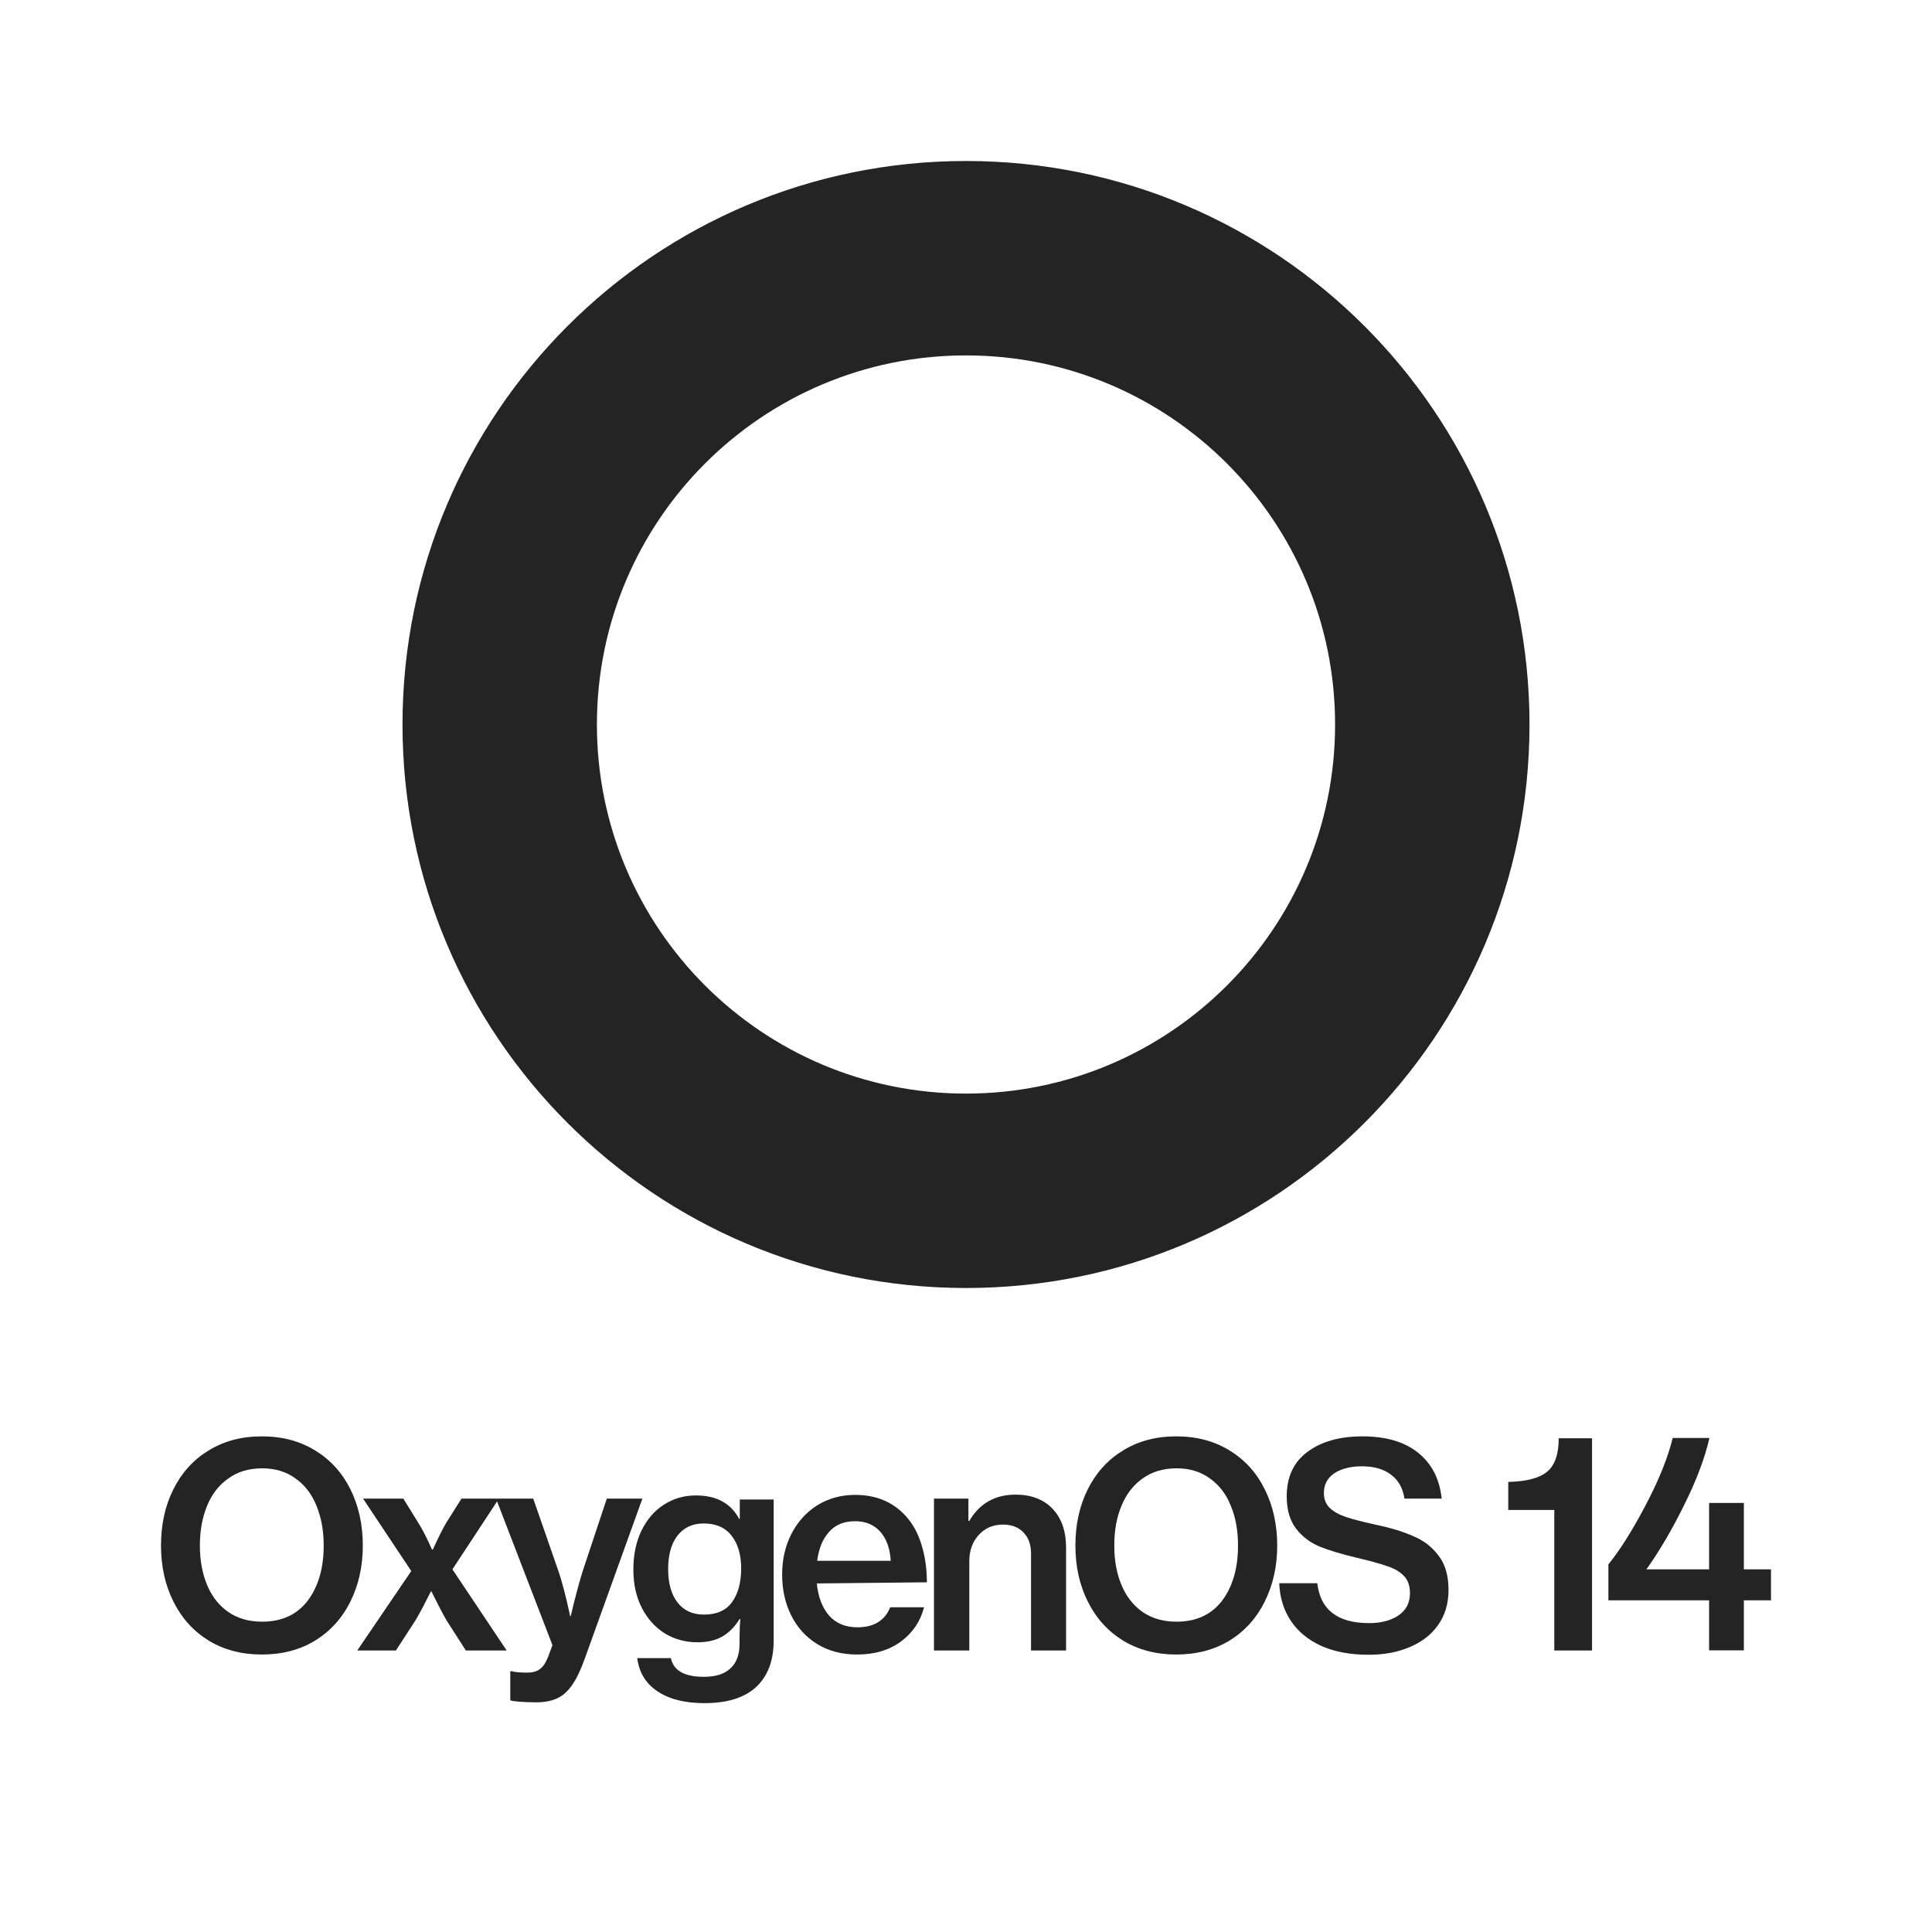 <svg width="24" height="24" viewBox="0 0 24 24" fill="none" xmlns="http://www.w3.org/2000/svg">
<path d="M19 9C19 12.866 15.866 16 12 16C8.134 16 5 12.866 5 9C5 5.134 8.134 2 12 2C15.866 2 19 5.134 19 9ZM16.585 9C16.585 6.468 14.532 4.415 12 4.415C9.468 4.415 7.415 6.468 7.415 9C7.415 11.532 9.468 13.585 12 13.585C14.532 13.585 16.585 11.532 16.585 9Z" fill="#1A1A1A" fill-opacity="0.95"/>
<path d="M3.253 20.553C3.505 20.553 3.725 20.495 3.914 20.38C4.104 20.263 4.25 20.102 4.353 19.895C4.455 19.689 4.507 19.457 4.507 19.2C4.507 18.939 4.455 18.706 4.353 18.5C4.25 18.294 4.104 18.133 3.914 18.018C3.725 17.901 3.505 17.843 3.253 17.843C3.002 17.843 2.782 17.901 2.592 18.018C2.403 18.133 2.257 18.294 2.154 18.5C2.051 18.706 2 18.939 2 19.2C2 19.457 2.051 19.689 2.154 19.895C2.257 20.102 2.403 20.263 2.592 20.38C2.782 20.495 3.002 20.553 3.253 20.553ZM3.257 20.145C3.092 20.145 2.952 20.105 2.836 20.025C2.719 19.943 2.631 19.831 2.572 19.688C2.513 19.545 2.483 19.382 2.483 19.2C2.483 19.014 2.513 18.85 2.572 18.707C2.631 18.562 2.719 18.448 2.836 18.366C2.952 18.282 3.092 18.24 3.257 18.24C3.419 18.24 3.557 18.282 3.671 18.366C3.788 18.448 3.874 18.562 3.932 18.707C3.991 18.85 4.021 19.014 4.021 19.2C4.021 19.481 3.954 19.709 3.822 19.885C3.689 20.058 3.501 20.145 3.257 20.145Z" fill="#1A1A1A" fill-opacity="0.95"/>
<path d="M4.51 18.616H5.01L5.195 18.915C5.245 18.992 5.302 19.103 5.366 19.249H5.377C5.443 19.103 5.499 18.992 5.544 18.915L5.733 18.616H6.624L6.928 19.491C6.981 19.641 7.032 19.837 7.083 20.078H7.089C7.147 19.834 7.199 19.639 7.247 19.491L7.538 18.616H7.98L7.264 20.605C7.214 20.746 7.161 20.855 7.107 20.932C7.054 21.009 6.992 21.065 6.922 21.097C6.851 21.13 6.764 21.147 6.661 21.147C6.6 21.147 6.534 21.144 6.463 21.14C6.394 21.135 6.353 21.129 6.339 21.122V20.76H6.353C6.399 20.772 6.463 20.778 6.545 20.778C6.618 20.778 6.673 20.762 6.709 20.732C6.748 20.704 6.782 20.651 6.812 20.574L6.863 20.437L6.175 18.651L5.62 19.495L6.294 20.503H5.787L5.544 20.124C5.496 20.04 5.435 19.921 5.359 19.769H5.353C5.277 19.921 5.214 20.04 5.164 20.124L4.918 20.503H4.438L5.109 19.516L4.51 18.616Z" fill="#1A1A1A" fill-opacity="0.95"/>
<path d="M8.166 21.009C8.022 20.913 7.939 20.776 7.916 20.598H8.334C8.366 20.753 8.503 20.83 8.745 20.83C8.891 20.83 9.001 20.795 9.074 20.725C9.149 20.657 9.187 20.555 9.187 20.419V20.373C9.187 20.263 9.19 20.177 9.197 20.113H9.187C9.127 20.209 9.055 20.282 8.971 20.331C8.886 20.378 8.785 20.401 8.666 20.401C8.518 20.401 8.383 20.365 8.262 20.293C8.141 20.218 8.045 20.112 7.974 19.976C7.904 19.84 7.868 19.681 7.868 19.498C7.868 19.315 7.901 19.155 7.967 19.017C8.036 18.876 8.128 18.768 8.245 18.693C8.364 18.616 8.496 18.577 8.642 18.577C8.772 18.577 8.881 18.601 8.967 18.648C9.056 18.695 9.128 18.768 9.183 18.869H9.19V18.627H9.611V20.38C9.611 20.634 9.535 20.829 9.382 20.967C9.236 21.094 9.026 21.157 8.752 21.157C8.507 21.157 8.312 21.108 8.166 21.009ZM9.094 19.902C9.169 19.797 9.207 19.657 9.207 19.484C9.207 19.313 9.167 19.177 9.087 19.076C9.01 18.976 8.894 18.925 8.741 18.925C8.602 18.925 8.494 18.976 8.416 19.076C8.338 19.177 8.3 19.315 8.3 19.491C8.3 19.667 8.338 19.805 8.416 19.906C8.494 20.007 8.603 20.057 8.745 20.057C8.902 20.057 9.019 20.006 9.094 19.902Z" fill="#1A1A1A" fill-opacity="0.95"/>
<path d="M10.151 20.423C10.292 20.509 10.458 20.553 10.647 20.553C10.864 20.553 11.046 20.499 11.192 20.391C11.338 20.283 11.434 20.141 11.479 19.966H11.058C11.028 20.045 10.978 20.107 10.907 20.152C10.839 20.194 10.753 20.215 10.651 20.215C10.502 20.215 10.385 20.166 10.298 20.068C10.213 19.969 10.163 19.837 10.147 19.67L11.514 19.656C11.514 19.49 11.492 19.335 11.448 19.192C11.405 19.049 11.34 18.93 11.253 18.834C11.094 18.658 10.883 18.57 10.623 18.57C10.447 18.57 10.29 18.614 10.151 18.7C10.014 18.787 9.906 18.907 9.829 19.059C9.753 19.209 9.716 19.376 9.716 19.561C9.716 19.747 9.753 19.915 9.829 20.068C9.904 20.218 10.011 20.336 10.151 20.423ZM10.935 19.027C11.012 19.114 11.056 19.235 11.065 19.389H10.151C10.171 19.237 10.22 19.117 10.298 19.031C10.375 18.942 10.484 18.897 10.623 18.897C10.753 18.897 10.857 18.941 10.935 19.027Z" fill="#1A1A1A" fill-opacity="0.95"/>
<path d="M12.03 18.894V18.616H11.602V20.503H12.041V19.4C12.041 19.264 12.079 19.154 12.157 19.069C12.235 18.983 12.335 18.939 12.459 18.939C12.568 18.939 12.654 18.972 12.715 19.038C12.777 19.101 12.808 19.189 12.808 19.301V20.503H13.243V19.224C13.243 19.02 13.187 18.86 13.075 18.742C12.963 18.625 12.81 18.567 12.616 18.567C12.36 18.567 12.168 18.676 12.041 18.894H12.03Z" fill="#1A1A1A" fill-opacity="0.95"/>
<path d="M13.951 20.38C14.141 20.495 14.361 20.553 14.612 20.553C14.863 20.553 15.084 20.495 15.273 20.38C15.463 20.263 15.609 20.102 15.711 19.895C15.814 19.689 15.866 19.457 15.866 19.2C15.866 18.939 15.814 18.706 15.711 18.5C15.609 18.294 15.463 18.133 15.273 18.018C15.084 17.901 14.863 17.843 14.612 17.843C14.361 17.843 14.141 17.901 13.951 18.018C13.762 18.133 13.616 18.294 13.513 18.5C13.41 18.706 13.359 18.939 13.359 19.2C13.359 19.457 13.41 19.689 13.513 19.895C13.616 20.102 13.762 20.263 13.951 20.38ZM15.181 19.885C15.048 20.058 14.86 20.145 14.616 20.145C14.451 20.145 14.311 20.105 14.194 20.025C14.078 19.943 13.99 19.831 13.931 19.688C13.871 19.545 13.842 19.382 13.842 19.2C13.842 19.014 13.871 18.85 13.931 18.707C13.99 18.562 14.078 18.448 14.194 18.366C14.311 18.282 14.451 18.24 14.616 18.24C14.778 18.24 14.916 18.282 15.03 18.366C15.146 18.448 15.233 18.562 15.29 18.707C15.35 18.85 15.379 19.014 15.379 19.2C15.379 19.481 15.313 19.709 15.181 19.885Z" fill="#1A1A1A" fill-opacity="0.95"/>
<path d="M16.415 20.447C16.58 20.52 16.776 20.556 17.004 20.556C17.194 20.556 17.363 20.524 17.511 20.461C17.662 20.398 17.78 20.307 17.864 20.187C17.951 20.065 17.994 19.92 17.994 19.751C17.994 19.573 17.953 19.431 17.871 19.326C17.791 19.218 17.687 19.137 17.559 19.084C17.434 19.027 17.275 18.979 17.083 18.939C16.926 18.904 16.805 18.873 16.72 18.845C16.636 18.816 16.568 18.779 16.518 18.732C16.47 18.685 16.446 18.623 16.446 18.546C16.446 18.443 16.488 18.362 16.573 18.303C16.66 18.245 16.775 18.215 16.919 18.215C17.07 18.215 17.191 18.25 17.282 18.321C17.373 18.389 17.428 18.487 17.446 18.616H17.909C17.883 18.372 17.786 18.183 17.617 18.047C17.448 17.911 17.218 17.843 16.926 17.843C16.643 17.843 16.414 17.907 16.241 18.036C16.07 18.163 15.984 18.347 15.984 18.588C15.984 18.752 16.022 18.884 16.097 18.985C16.172 19.084 16.269 19.159 16.388 19.21C16.509 19.259 16.664 19.306 16.854 19.351C17.023 19.39 17.149 19.426 17.234 19.456C17.321 19.484 17.389 19.524 17.439 19.576C17.49 19.627 17.515 19.699 17.515 19.79C17.515 19.912 17.467 20.004 17.371 20.068C17.277 20.131 17.156 20.163 17.008 20.163C16.615 20.163 16.401 19.997 16.364 19.667H15.891C15.898 19.845 15.946 20.001 16.035 20.134C16.124 20.268 16.251 20.372 16.415 20.447Z" fill="#1A1A1A" fill-opacity="0.95"/>
<path d="M18.736 18.409V18.757H19.308V20.503H19.777V17.867H19.363C19.363 18.064 19.315 18.202 19.219 18.282C19.123 18.362 18.962 18.404 18.736 18.409Z" fill="#1A1A1A" fill-opacity="0.95"/>
<path d="M21.231 19.88H19.98V19.433C20.122 19.259 20.276 19.016 20.439 18.705C20.604 18.393 20.718 18.113 20.779 17.863H21.235C21.178 18.113 21.074 18.39 20.922 18.694C20.772 18.999 20.616 19.266 20.452 19.495H21.231V18.67H21.663V19.495H22V19.88H21.663V20.501H21.231V19.88Z" fill="#1A1A1A" fill-opacity="0.95"/>
</svg>

